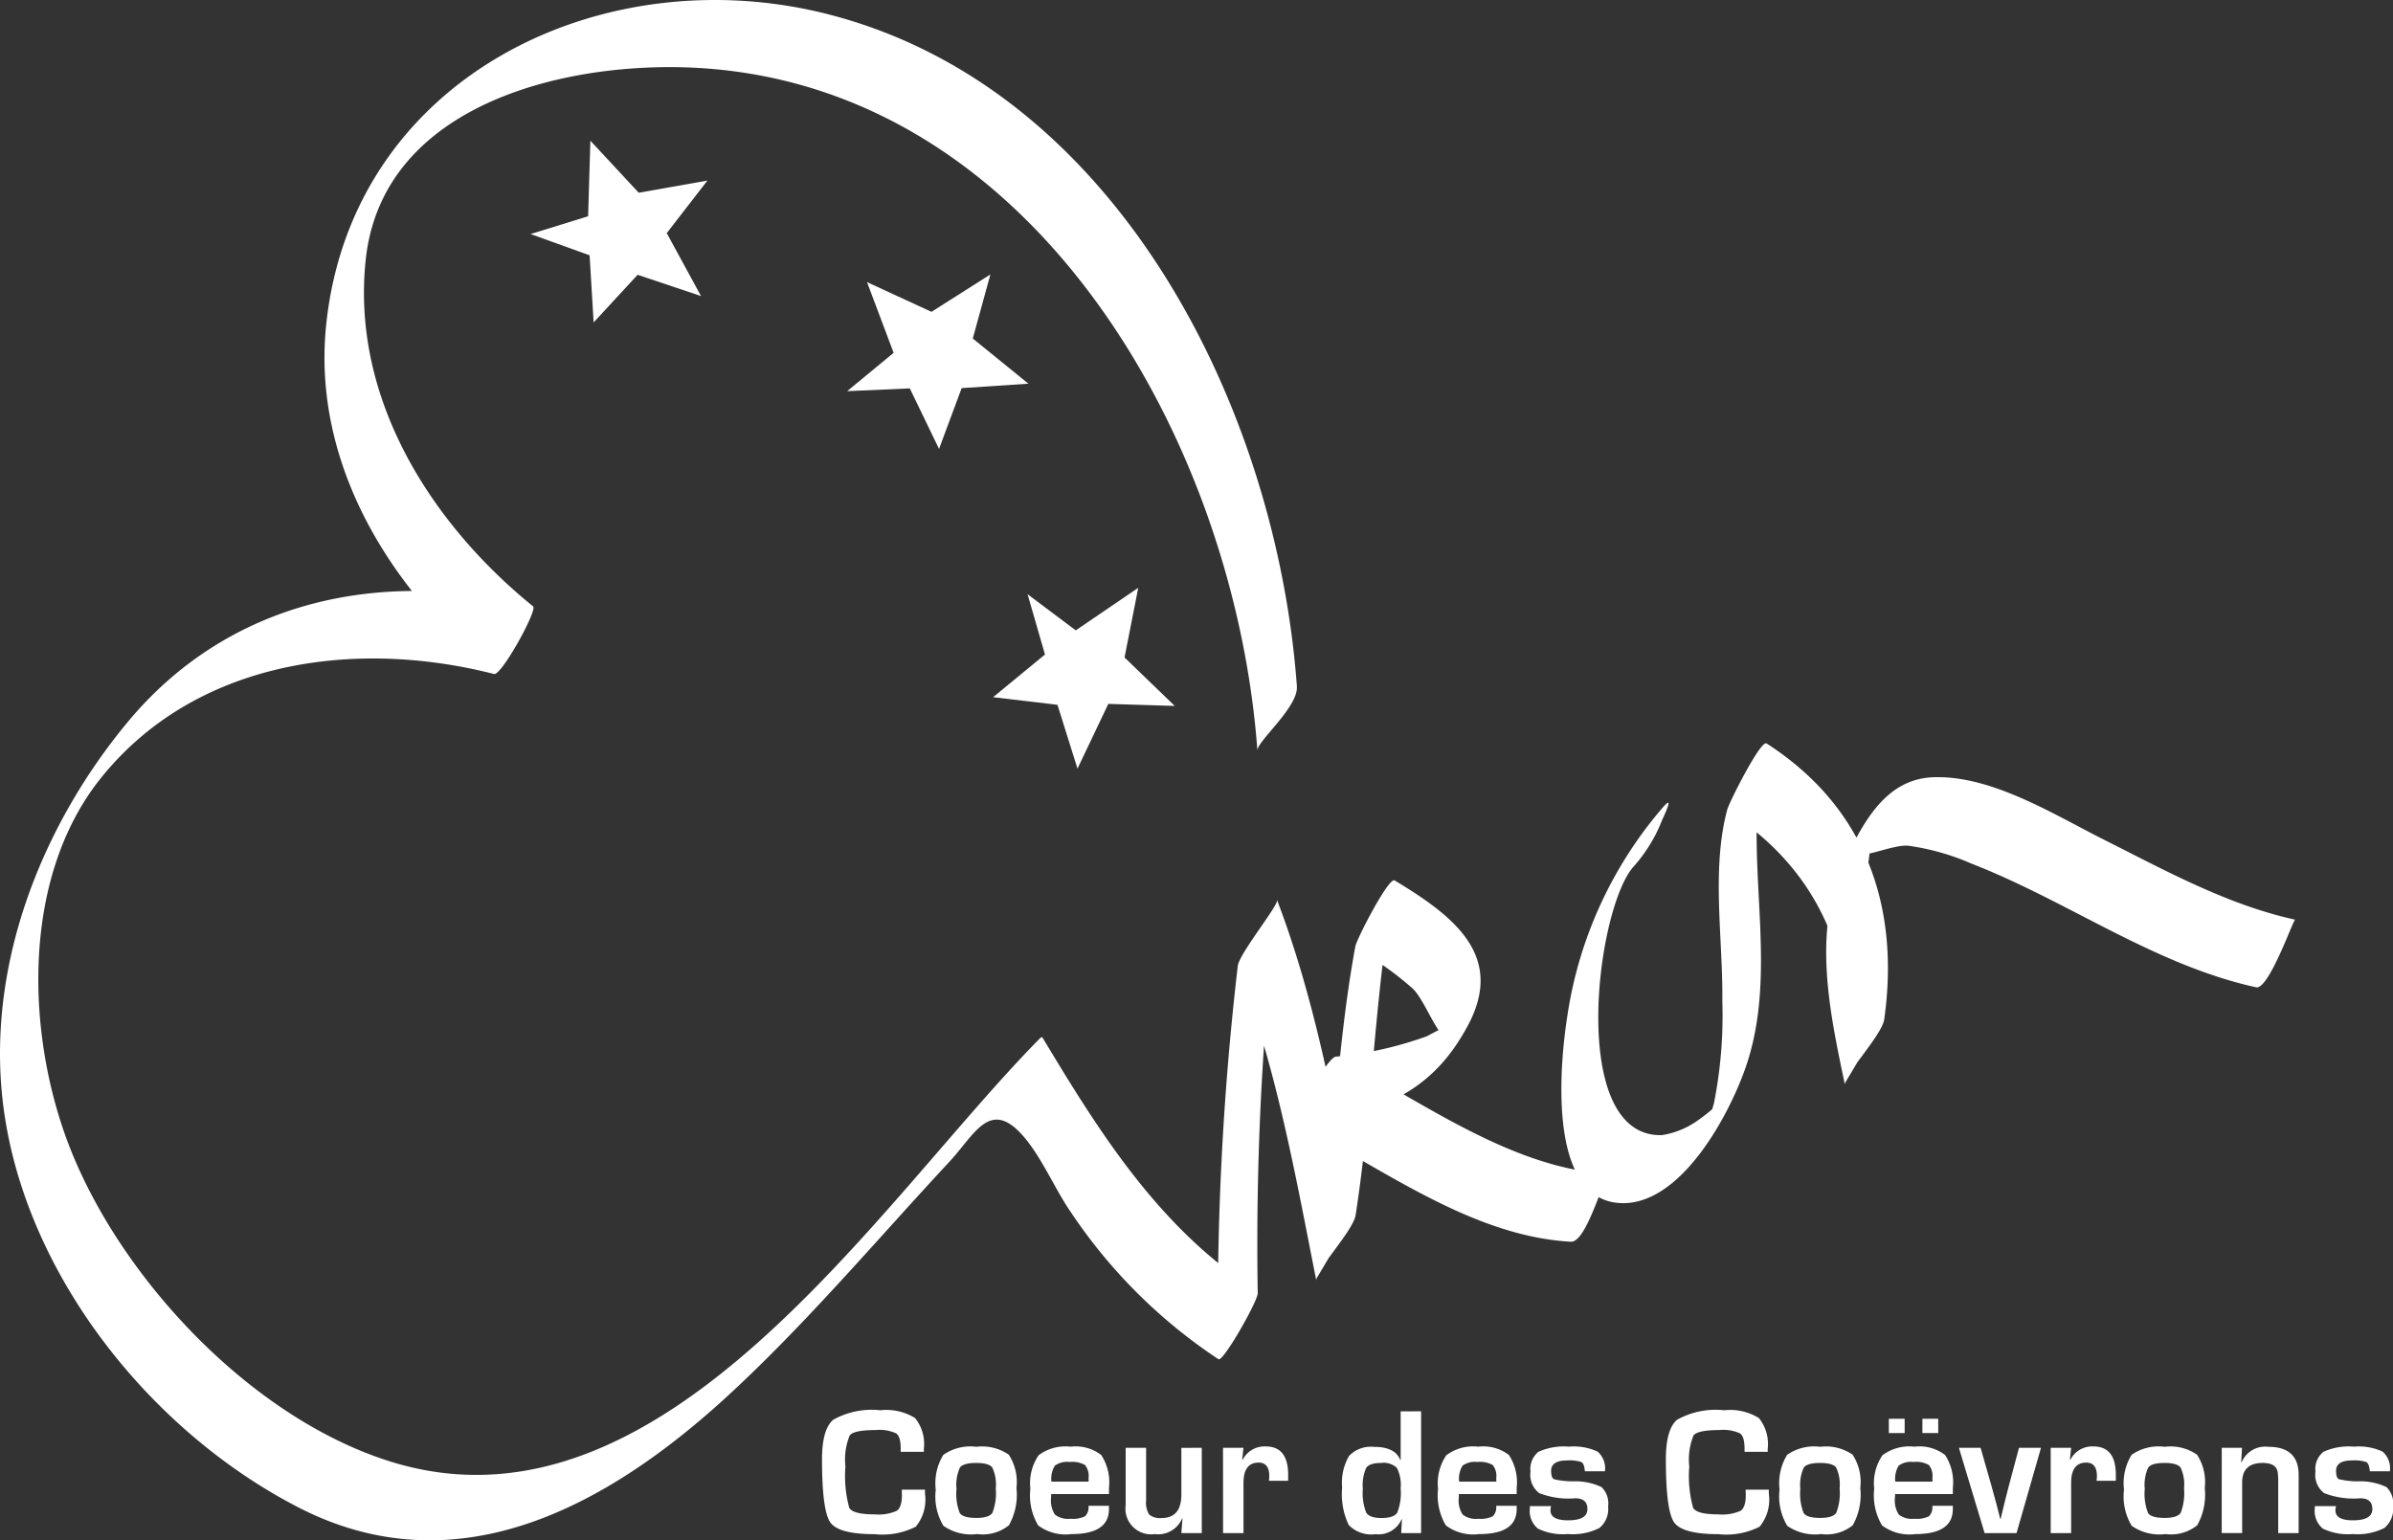 <svg xmlns="http://www.w3.org/2000/svg" width="166.348" height="107.078" viewBox="0 0 166.348 107.078">
  <rect x="0" y="0" width="166.348" height="107.078" fill="#333333" stroke="none"/>
  <g id="Groupe_507" data-name="Groupe 507" transform="translate(-209.312 -360.963)">
    <g id="Groupe_504" data-name="Groupe 504" transform="translate(209.312 360.963)">
      <path id="Tracé_214" data-name="Tracé 214" d="M299.465,408.681c-1.4-19.259-12.412-41.531-32.534-46.713-15.68-4.04-33.106,4.3-34.938,21.508-1.027,9.64,4.417,18.467,11.663,24.344l2.716-4.7c-10.477-2.678-21.158-.458-28.227,8.092-5.772,6.981-9.459,16.143-8.744,25.269.955,12.2,9.956,23.786,20.684,29.292,11.249,5.773,21.894-.373,30.225-8.148,5.335-4.98,10.049-10.574,15.012-15.912,1.688-1.816,2.728-4.238,4.872-2.037,1.428,1.466,2.4,3.906,3.586,5.6a36.614,36.614,0,0,0,10.234,10.181c.325.208,2.728-4.036,2.729-4.582a204.308,204.308,0,0,1,1.361-27.219l-2.729,4.582c2.687,7.031,3.989,14.42,5.444,21.776-.135-.684,2.554-3.456,2.729-4.582,1.192-7.68,1.315-15.491,2.721-23.137l-2.729,4.582a22.381,22.381,0,0,1,3.983,2.819c.736.7,1.546,2.856,2.13,3.257q.083,1.328.681-.322,1.1-1.365.22-.657c-.1-.022-2.019,1.015-2.055,1.03a25.74,25.74,0,0,1-6.327,1.418c-.69.091-2.945,4.585-2.715,4.7,5.962,3.061,12.152,7.783,19.053,8.166,1.131.063,2.306-4.726,2.715-4.7-6.9-.383-13.09-5.1-19.053-8.166l-2.715,4.7c5.46-.712,9.27-1.944,11.9-6.877,2.567-4.818-.921-7.563-5.1-10.075-.411-.247-2.635,4.073-2.729,4.583C302.12,434.4,302,442.21,300.8,449.89l2.729-4.583c-1.455-7.356-2.757-14.744-5.444-21.776.132.345-2.609,3.689-2.729,4.583A204.6,204.6,0,0,0,294,455.334l2.729-4.583c-6.769-4.333-10.914-10.939-14.971-17.693l-.112.048c-11.211,11.324-26.162,35.4-45.187,29.466-9.452-2.949-18.341-12.266-22.085-21.316-3.284-7.938-3.692-19.165,1.945-26.194,6.586-8.211,17.7-9.706,27.336-7.243.516.132,3.033-4.444,2.716-4.7-7.174-5.817-12.654-14.536-11.636-24.1,1.169-10.987,14.33-13.97,23.628-13.3,23.267,1.685,36.827,26.413,38.357,47.428-.045-.634,2.848-3.022,2.744-4.462Z" transform="translate(-209.312 -360.963)" fill="#fff"/>
    </g>
    <g id="Groupe_505" data-name="Groupe 505" transform="translate(317.851 412.631)">
      <path id="Tracé_215" data-name="Tracé 215" d="M336.085,422.253A28.645,28.645,0,0,0,329.34,436.9c-.495,3.149-1.445,12.638,3.619,12.972,4.332.285,7.812-6.419,8.892-9.762,2.315-7.164-.568-14.953,1.357-22.069l-2.729,4.582c6.751,4.344,9.253,11.082,8.151,18.934l2.729-4.583a46.778,46.778,0,0,1-1.269-9.271c0-.828.433-2.336.228-3.094-.4-1.472-1.236.893-.69,1.023.617.146,2.465-.691,3.42-.6a16.677,16.677,0,0,1,4.384,1.242c6.7,2.6,12.7,7.043,19.793,8.6.88.193,2.589-4.73,2.715-4.7-4.723-1.036-9.034-3.422-13.319-5.575-3.472-1.745-7.82-4.491-11.868-4.326-3.237.132-4.8,3.062-6.072,5.706-2.364,4.905-1.1,10.605-.036,15.7-.142-.678,2.571-3.451,2.729-4.582,1.106-7.889-1.327-14.765-8.18-19.175-.41-.264-2.6,4.1-2.729,4.583-1.128,4.17-.29,9.068-.346,13.341a31.233,31.233,0,0,1-.582,7.086q-.466,1.591.113.211a12.279,12.279,0,0,1-1.324,1.047,5.843,5.843,0,0,1-2.407.962c-6.567.186-4.58-15.845-1.942-18.7a10.665,10.665,0,0,0,1.942-3.169c.1-.251.865-1.785.165-1.029Z" transform="translate(-328.931 -417.905)" fill="#fff"/>
    </g>
    <g id="Groupe_506" data-name="Groupe 506" transform="translate(266.454 459.003)">
      <path id="Tracé_216" data-name="Tracé 216" d="M277.832,474.532h1.613v.291a2.933,2.933,0,0,1-.645,2.287,5.127,5.127,0,0,1-2.854.517q-2.506,0-3.082-.818t-.577-4.38q0-2.1.781-2.757a5.492,5.492,0,0,1,3.269-.66,3.807,3.807,0,0,1,2.419.543,2.874,2.874,0,0,1,.608,2.155l.006.192h-1.613v-.217c0-.553-.1-.909-.313-1.063a2.762,2.762,0,0,0-1.429-.233q-1.5,0-1.8.367a4.421,4.421,0,0,0-.3,2.17,8.241,8.241,0,0,0,.269,2.878q.271.446,1.747.446a3.129,3.129,0,0,0,1.553-.248c.238-.166.357-.529.357-1.092Z" transform="translate(-272.287 -469.011)" fill="#fff"/>
      <path id="Tracé_217" data-name="Tracé 217" d="M283.825,471.813a3.26,3.26,0,0,1,2.252.549,3.494,3.494,0,0,1,.534,2.317,4.33,4.33,0,0,1-.522,2.586,2.878,2.878,0,0,1-2.2.614,3.365,3.365,0,0,1-2.354-.571A3.949,3.949,0,0,1,281,474.8a3.779,3.779,0,0,1,.527-2.425A3.279,3.279,0,0,1,283.825,471.813Zm-.012,1.123q-.887,0-1.13.318a2.9,2.9,0,0,0-.241,1.493,3.662,3.662,0,0,0,.23,1.675q.229.335,1.147.335.887,0,1.12-.354a3.77,3.77,0,0,0,.233-1.7,2.756,2.756,0,0,0-.242-1.452Q284.687,472.936,283.813,472.936Z" transform="translate(-273.094 -469.271)" fill="#fff"/>
      <path id="Tracé_218" data-name="Tracé 218" d="M292.287,475.913h1.426v.23q0,1.737-2.605,1.737a3.181,3.181,0,0,1-2.313-.6,4.059,4.059,0,0,1-.546-2.55,3.443,3.443,0,0,1,.571-2.326,3.1,3.1,0,0,1,2.227-.6,2.919,2.919,0,0,1,2.128.579,3.468,3.468,0,0,1,.539,2.28v.435H289.7c-.009.132-.013.219-.013.26a1.791,1.791,0,0,0,.269,1.166,1.476,1.476,0,0,0,1.076.291,1.971,1.971,0,0,0,1.017-.17A.877.877,0,0,0,292.287,475.913Zm.013-1.681-.006-.235a1.228,1.228,0,0,0-.245-.918,1.784,1.784,0,0,0-1.063-.211,1.468,1.468,0,0,0-1.034.254,1.742,1.742,0,0,0-.239,1.11Z" transform="translate(-273.766 -469.27)" fill="#fff"/>
      <path id="Tracé_219" data-name="Tracé 219" d="M300.841,471.889v5.93H299.42l.081-1.017-.024-.006a1.807,1.807,0,0,1-1.911,1.092,1.782,1.782,0,0,1-2.015-2.016v-3.982h1.42v3.64a1.606,1.606,0,0,0,.211,1,1.169,1.169,0,0,0,.875.24q1.364,0,1.364-1.638v-3.237Z" transform="translate(-274.442 -469.278)" fill="#fff"/>
      <path id="Tracé_220" data-name="Tracé 220" d="M303.008,471.879h1.42l-.086.831.031.006a1.7,1.7,0,0,1,1.6-.931q1.564,0,1.563,1.973v.416H306.2c.017-.161.025-.267.025-.317q0-.949-.739-.949-1.053,0-1.054,1.408v3.493h-1.42Z" transform="translate(-275.133 -469.268)" fill="#fff"/>
      <path id="Tracé_221" data-name="Tracé 221" d="M317.624,469.093v8.467H316.24l.05-.955-.025-.006a1.737,1.737,0,0,1-1.812,1.036,2.176,2.176,0,0,1-1.863-.641,5,5,0,0,1-.456-2.609,3.665,3.665,0,0,1,.49-2.2,2.112,2.112,0,0,1,1.743-.618q1.451,0,1.811.918l.024-.006v-3.38Zm-2.786,3.591q-.793,0-1.03.339a2.912,2.912,0,0,0-.235,1.454,3.691,3.691,0,0,0,.235,1.662q.237.373,1.055.373.856,0,1.1-.367a3.711,3.711,0,0,0,.238-1.687,2.589,2.589,0,0,0-.263-1.433A1.345,1.345,0,0,0,314.838,472.684Z" transform="translate(-275.978 -469.019)" fill="#fff"/>
      <path id="Tracé_222" data-name="Tracé 222" d="M323.521,475.913h1.426v.23q0,1.737-2.605,1.737a3.184,3.184,0,0,1-2.314-.6,4.066,4.066,0,0,1-.546-2.55,3.448,3.448,0,0,1,.571-2.326,3.1,3.1,0,0,1,2.227-.6,2.918,2.918,0,0,1,2.128.579,3.462,3.462,0,0,1,.54,2.28v.435h-4.013c-.008.132-.013.219-.013.26a1.79,1.79,0,0,0,.27,1.166,1.474,1.474,0,0,0,1.076.291,1.973,1.973,0,0,0,1.017-.17A.878.878,0,0,0,323.521,475.913Zm.012-1.681-.006-.235a1.229,1.229,0,0,0-.244-.918,1.788,1.788,0,0,0-1.064-.211,1.465,1.465,0,0,0-1.033.254,1.742,1.742,0,0,0-.239,1.11Z" transform="translate(-276.658 -469.27)" fill="#fff"/>
      <path id="Tracé_223" data-name="Tracé 223" d="M331.733,473.513h-1.39c-.007-.05-.014-.087-.018-.113-.028-.285-.111-.463-.245-.533a2.673,2.673,0,0,0-.977-.106q-1.109,0-1.11.72,0,.491.2.583a5.58,5.58,0,0,0,1.324.149,4.229,4.229,0,0,1,1.979.4,1.579,1.579,0,0,1,.459,1.346,1.7,1.7,0,0,1-.611,1.5,4.126,4.126,0,0,1-2.193.418,3.994,3.994,0,0,1-2.078-.378,1.592,1.592,0,0,1-.558-1.415v-.149h1.476a1.337,1.337,0,0,0-.037.2q-.087.788,1.216.788,1.346,0,1.346-.781,0-.751-.844-.75a5.651,5.651,0,0,1-2.508-.36,1.6,1.6,0,0,1-.605-1.494,1.528,1.528,0,0,1,.552-1.377,4.269,4.269,0,0,1,2.121-.359,3.913,3.913,0,0,1,1.994.347A1.537,1.537,0,0,1,331.733,473.513Z" transform="translate(-277.309 -469.27)" fill="#fff"/>
      <path id="Tracé_224" data-name="Tracé 224" d="M342.48,474.532h1.612v.291a2.93,2.93,0,0,1-.645,2.287,5.121,5.121,0,0,1-2.853.517q-2.506,0-3.083-.818t-.576-4.38q0-2.1.781-2.757a5.489,5.489,0,0,1,3.268-.66,3.806,3.806,0,0,1,2.419.543,2.871,2.871,0,0,1,.608,2.155l.006.192h-1.612v-.217c0-.553-.1-.909-.313-1.063a2.767,2.767,0,0,0-1.43-.233q-1.494,0-1.8.367a4.433,4.433,0,0,0-.3,2.17,8.229,8.229,0,0,0,.27,2.878q.271.446,1.746.446a3.133,3.133,0,0,0,1.554-.248c.238-.166.357-.529.357-1.092Z" transform="translate(-278.275 -469.011)" fill="#fff"/>
      <path id="Tracé_225" data-name="Tracé 225" d="M348.473,471.813a3.256,3.256,0,0,1,2.251.549,3.489,3.489,0,0,1,.533,2.317,4.332,4.332,0,0,1-.521,2.586,2.881,2.881,0,0,1-2.2.614,3.364,3.364,0,0,1-2.354-.571,3.948,3.948,0,0,1-.537-2.512,3.785,3.785,0,0,1,.527-2.425A3.284,3.284,0,0,1,348.473,471.813Zm-.013,1.123q-.886,0-1.129.318a2.886,2.886,0,0,0-.242,1.493,3.674,3.674,0,0,0,.23,1.675q.23.335,1.148.335.887,0,1.12-.354a3.774,3.774,0,0,0,.232-1.7,2.768,2.768,0,0,0-.241-1.452Q349.335,472.936,348.46,472.936Z" transform="translate(-279.082 -469.271)" fill="#fff"/>
      <path id="Tracé_226" data-name="Tracé 226" d="M356.935,475.715h1.426v.23q0,1.737-2.605,1.737a3.184,3.184,0,0,1-2.314-.6,4.066,4.066,0,0,1-.546-2.55,3.448,3.448,0,0,1,.571-2.326,3.1,3.1,0,0,1,2.227-.6,2.918,2.918,0,0,1,2.128.579,3.462,3.462,0,0,1,.54,2.28v.435h-4.013c-.008.132-.013.219-.013.26a1.79,1.79,0,0,0,.27,1.166,1.475,1.475,0,0,0,1.076.291,1.974,1.974,0,0,0,1.017-.17A.878.878,0,0,0,356.935,475.715Zm-1.923-6.048v.993h-1.1v-.993Zm1.934,4.366-.005-.235a1.229,1.229,0,0,0-.245-.918,1.788,1.788,0,0,0-1.064-.211,1.465,1.465,0,0,0-1.033.254,1.742,1.742,0,0,0-.239,1.11Zm.4-4.366v.993h-1.1v-.993Z" transform="translate(-279.753 -469.072)" fill="#fff"/>
      <path id="Tracé_227" data-name="Tracé 227" d="M365.091,471.889l-1.7,5.93h-2.22l-1.787-5.93h1.507l.781,2.735c.108.38.208.75.3,1.1l.143.553.143.552h.031l.131-.552.13-.546q.148-.621.28-1.1l.731-2.741Z" transform="translate(-280.354 -469.278)" fill="#fff"/>
      <path id="Tracé_228" data-name="Tracé 228" d="M366.418,471.879h1.42l-.086.831.031.006a1.7,1.7,0,0,1,1.6-.931q1.563,0,1.562,1.973v.416h-1.339c.016-.161.025-.267.025-.317q0-.949-.738-.949-1.055,0-1.055,1.408v3.493h-1.42Z" transform="translate(-281.006 -469.268)" fill="#fff"/>
      <path id="Tracé_229" data-name="Tracé 229" d="M374.859,471.813a3.256,3.256,0,0,1,2.252.549,3.494,3.494,0,0,1,.534,2.317,4.338,4.338,0,0,1-.521,2.586,2.881,2.881,0,0,1-2.2.614,3.363,3.363,0,0,1-2.354-.571,3.942,3.942,0,0,1-.537-2.512,3.778,3.778,0,0,1,.527-2.425A3.282,3.282,0,0,1,374.859,471.813Zm-.012,1.123q-.888,0-1.129.318a2.885,2.885,0,0,0-.242,1.493,3.675,3.675,0,0,0,.23,1.675q.23.335,1.148.335.887,0,1.12-.354a3.788,3.788,0,0,0,.232-1.7,2.747,2.747,0,0,0-.242-1.452C375.8,473.042,375.43,472.936,374.847,472.936Z" transform="translate(-281.526 -469.271)" fill="#fff"/>
      <path id="Tracé_230" data-name="Tracé 230" d="M379.522,471.882h1.408l-.055,1,.031.006a1.771,1.771,0,0,1,1.861-1.073q2.1,0,2.1,1.961v4.038h-1.42v-3.8l-.032-.416q-.1-.663-1.042-.663-1.433,0-1.433,1.358v3.517h-1.421Z" transform="translate(-282.22 -469.271)" fill="#fff"/>
      <path id="Tracé_231" data-name="Tracé 231" d="M391.868,473.513h-1.389c-.008-.05-.014-.087-.018-.113-.03-.285-.111-.463-.245-.533a2.676,2.676,0,0,0-.977-.106q-1.111,0-1.111.72c0,.327.066.522.2.583a5.6,5.6,0,0,0,1.325.149,4.235,4.235,0,0,1,1.979.4,1.582,1.582,0,0,1,.459,1.346,1.7,1.7,0,0,1-.612,1.5,4.12,4.12,0,0,1-2.192.418,3.994,3.994,0,0,1-2.078-.378,1.592,1.592,0,0,1-.558-1.415v-.149h1.475a1.464,1.464,0,0,0-.037.2q-.086.788,1.216.788,1.347,0,1.346-.781,0-.751-.844-.75a5.663,5.663,0,0,1-2.51-.36,1.6,1.6,0,0,1-.6-1.494,1.526,1.526,0,0,1,.553-1.377,4.262,4.262,0,0,1,2.121-.359,3.917,3.917,0,0,1,1.994.347A1.539,1.539,0,0,1,391.868,473.513Z" transform="translate(-282.88 -469.27)" fill="#fff"/>
    </g>
    <path id="Tracé_232" data-name="Tracé 232" d="M249.96,378.233l4-1.237.157-5.251,3.36,3.616,4.775-.846-2.826,3.655,2.383,4.375-4.408-1.48-3.057,3.312-.281-4.665Z" transform="translate(-3.765 -0.999)" fill="#fff"/>
    <path id="Tracé_233" data-name="Tracé 233" d="M274.212,390.105l3.231-2.666-1.851-4.916,4.483,2.067,4.094-2.6-1.224,4.455,3.867,3.14-4.64.307L280.6,394.12l-2.033-4.208Z" transform="translate(-6.011 -1.948)" fill="#fff"/>
    <path id="Tracé_234" data-name="Tracé 234" d="M287.79,406.446l3.351,2.512L295.484,406l-.953,4.844,3.489,3.367-4.618-.141-2.142,4.5-1.391-4.437-4.476-.529L289,410.637Z" transform="translate(-7.047 -4.172)" fill="#fff"/>
  </g>
</svg>
